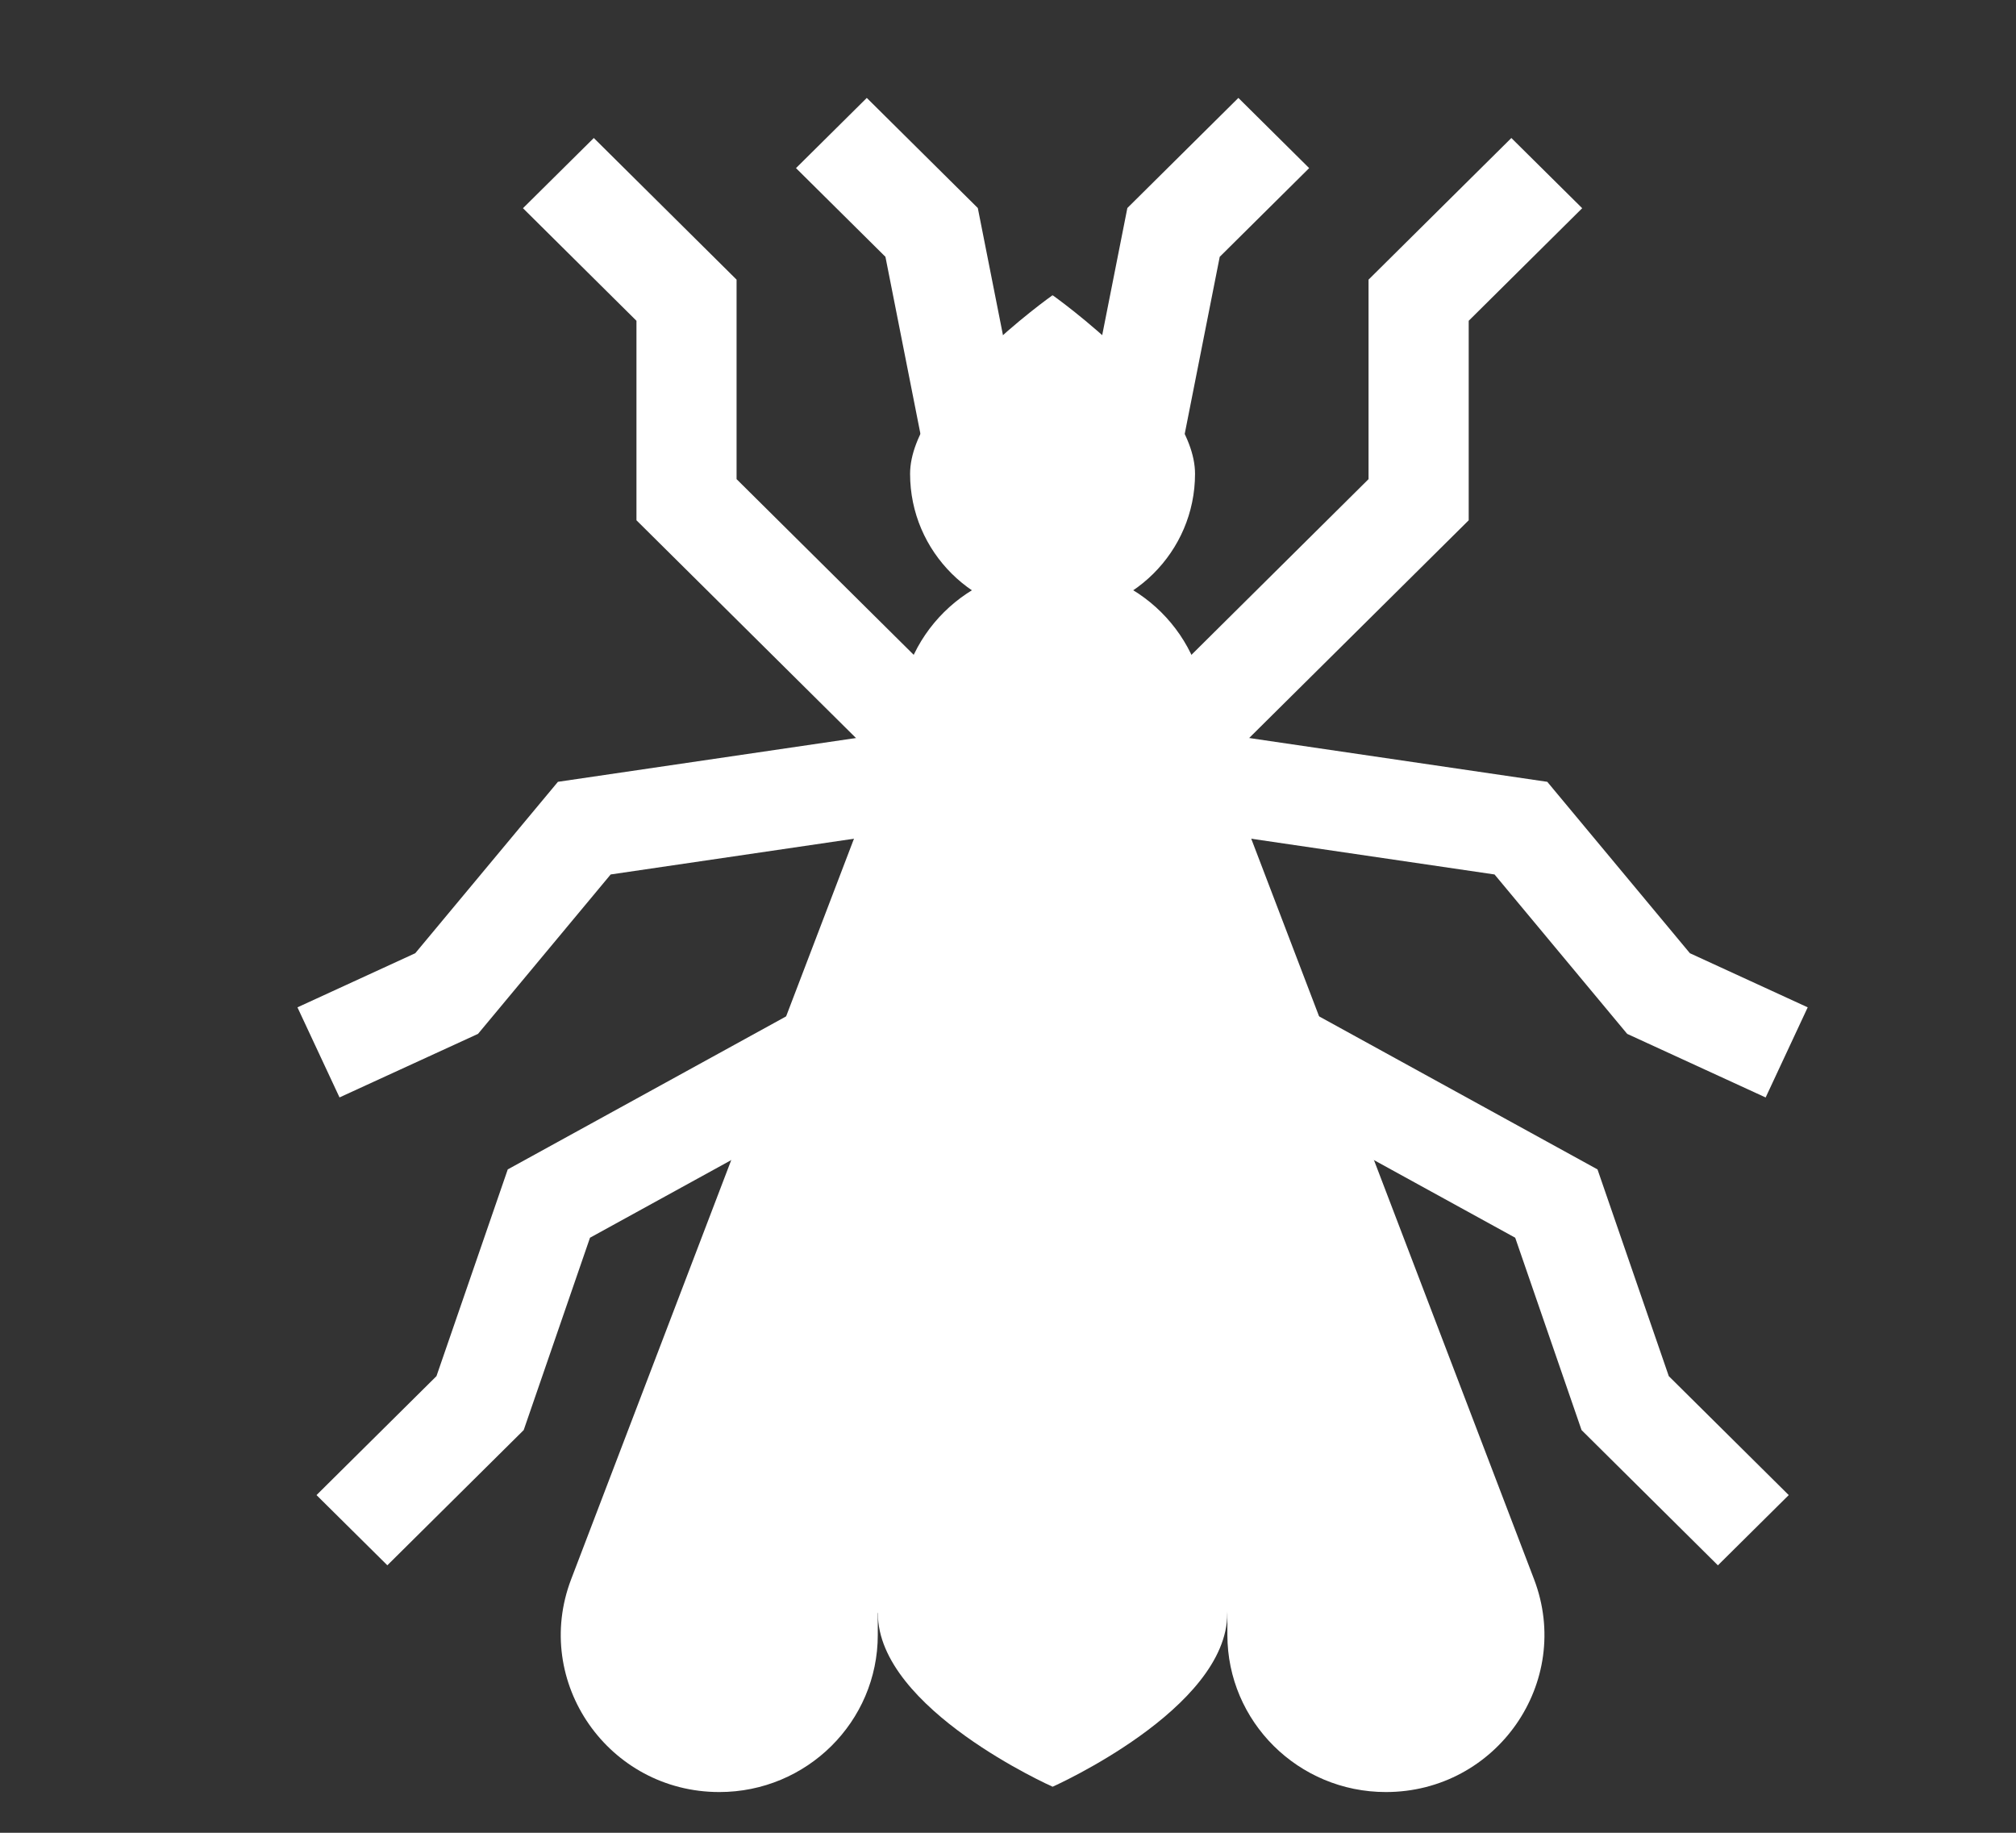 <svg xmlns="http://www.w3.org/2000/svg" width="44" height="40" viewBox="0 0 44 40" fill="none"><rect x="0" y="0" width="44" height="40" fill="#333333" stroke="none"/><path d="M26.633 16.732L25.088 15.2L29.869 10.457V6.103L32.986 3.012L34.532 4.544L32.055 7.001V11.355L26.633 16.732Z" fill="white"></path><path d="M19.312 16.732L13.891 11.355V7.001L11.414 4.544L12.96 3.012L16.076 6.103V10.457L20.858 15.2L19.312 16.732Z" fill="white"></path><path d="M7.41 23.951L6.492 21.985L9.063 20.804L12.177 17.063L19.786 15.945L20.107 18.089L13.328 19.085L10.433 22.564L7.41 23.951Z" fill="white"></path><path d="M8.454 34.162L6.908 32.63L9.526 30.034L11.082 25.522L17.862 21.795L18.921 23.691L12.877 27.013L11.43 31.211L8.454 34.162Z" fill="white"></path><path d="M38.536 23.952L35.514 22.564L32.619 19.085L25.84 18.089L26.16 15.945L33.77 17.063L36.883 20.804L39.454 21.985L38.536 23.952Z" fill="white"></path><path d="M37.494 34.163L34.518 31.211L33.07 27.013L27.271 23.826L28.331 21.93L34.866 25.522L36.422 30.034L39.04 32.63L37.494 34.163Z" fill="white"></path><path d="M26.06 15.035L33.481 34.466C34.338 36.71 32.666 39.111 30.247 39.111C28.337 39.111 26.788 37.575 26.788 35.681V35.214L22.975 24.878L26.06 15.035Z" fill="white"></path><path d="M19.887 15.035L12.466 34.466C11.609 36.71 13.28 39.111 15.7 39.111C17.61 39.111 19.158 37.575 19.158 35.681V35.214L22.972 24.878L19.887 15.035Z" fill="white"></path><path d="M20.721 18.951V25.599H22.974L23.702 22.275L22.974 18.951H20.721Z" fill="white"></path><path d="M22.973 18.951H25.226V25.599H22.973V18.951Z" fill="white"></path><path d="M19.623 15.709V16.87C19.623 18.705 21.123 20.192 22.973 20.192L23.701 16.29L22.973 12.387C21.123 12.387 19.623 13.874 19.623 15.709Z" fill="white"></path><path d="M22.973 12.387V20.192C24.823 20.192 26.323 18.705 26.323 16.87V15.709C26.323 13.874 24.823 12.387 22.973 12.387Z" fill="white"></path><path d="M22.974 24.025C20.868 24.025 19.16 25.719 19.16 27.808V28.192L22.974 28.915L23.703 26.646L22.974 24.025Z" fill="white"></path><path d="M22.973 24.025V28.915L26.786 28.192V27.808C26.787 25.719 25.079 24.025 22.973 24.025Z" fill="white"></path><path d="M22.974 28.191H19.16V30.359L22.974 31.081L23.703 29.275L22.974 28.191Z" fill="white"></path><path d="M22.973 31.081L26.787 30.359V28.191H22.973V31.081Z" fill="white"></path><path d="M22.974 30.359H19.16V32.661L22.974 33.383L23.703 31.51L22.974 30.359Z" fill="white"></path><path d="M22.973 33.383L26.787 32.661V30.359H22.973V33.383Z" fill="white"></path><path d="M22.974 32.662H19.16V34.83L22.974 35.552L23.703 33.746L22.974 32.662Z" fill="white"></path><path d="M22.973 35.552L26.787 34.83V32.662H22.973V35.552Z" fill="white"></path><path d="M19.16 34.828V35.212C19.16 37.301 22.974 38.995 22.974 38.995L23.703 36.797L22.974 34.828H19.16Z" fill="white"></path><path d="M22.973 38.995C22.973 38.995 26.786 37.301 26.786 35.212V34.828H22.973V38.995Z" fill="white"></path><path d="M20.182 9.94L19.325 5.605L17.373 3.669L18.918 2.137L21.341 4.54L22.327 9.523L20.182 9.94Z" fill="white"></path><path d="M25.764 9.94L23.619 9.523L24.605 4.54L27.028 2.137L28.573 3.669L26.621 5.605L25.764 9.94Z" fill="white"></path><path d="M19.863 10.341C19.863 12.044 21.255 13.425 22.973 13.425L23.701 10.769L22.973 6.443C22.973 6.443 19.863 8.638 19.863 10.341Z" fill="white"></path><path d="M26.082 10.341C26.082 8.638 22.973 6.443 22.973 6.443V13.425C24.69 13.425 26.082 12.044 26.082 10.341Z" fill="white"></path></svg>